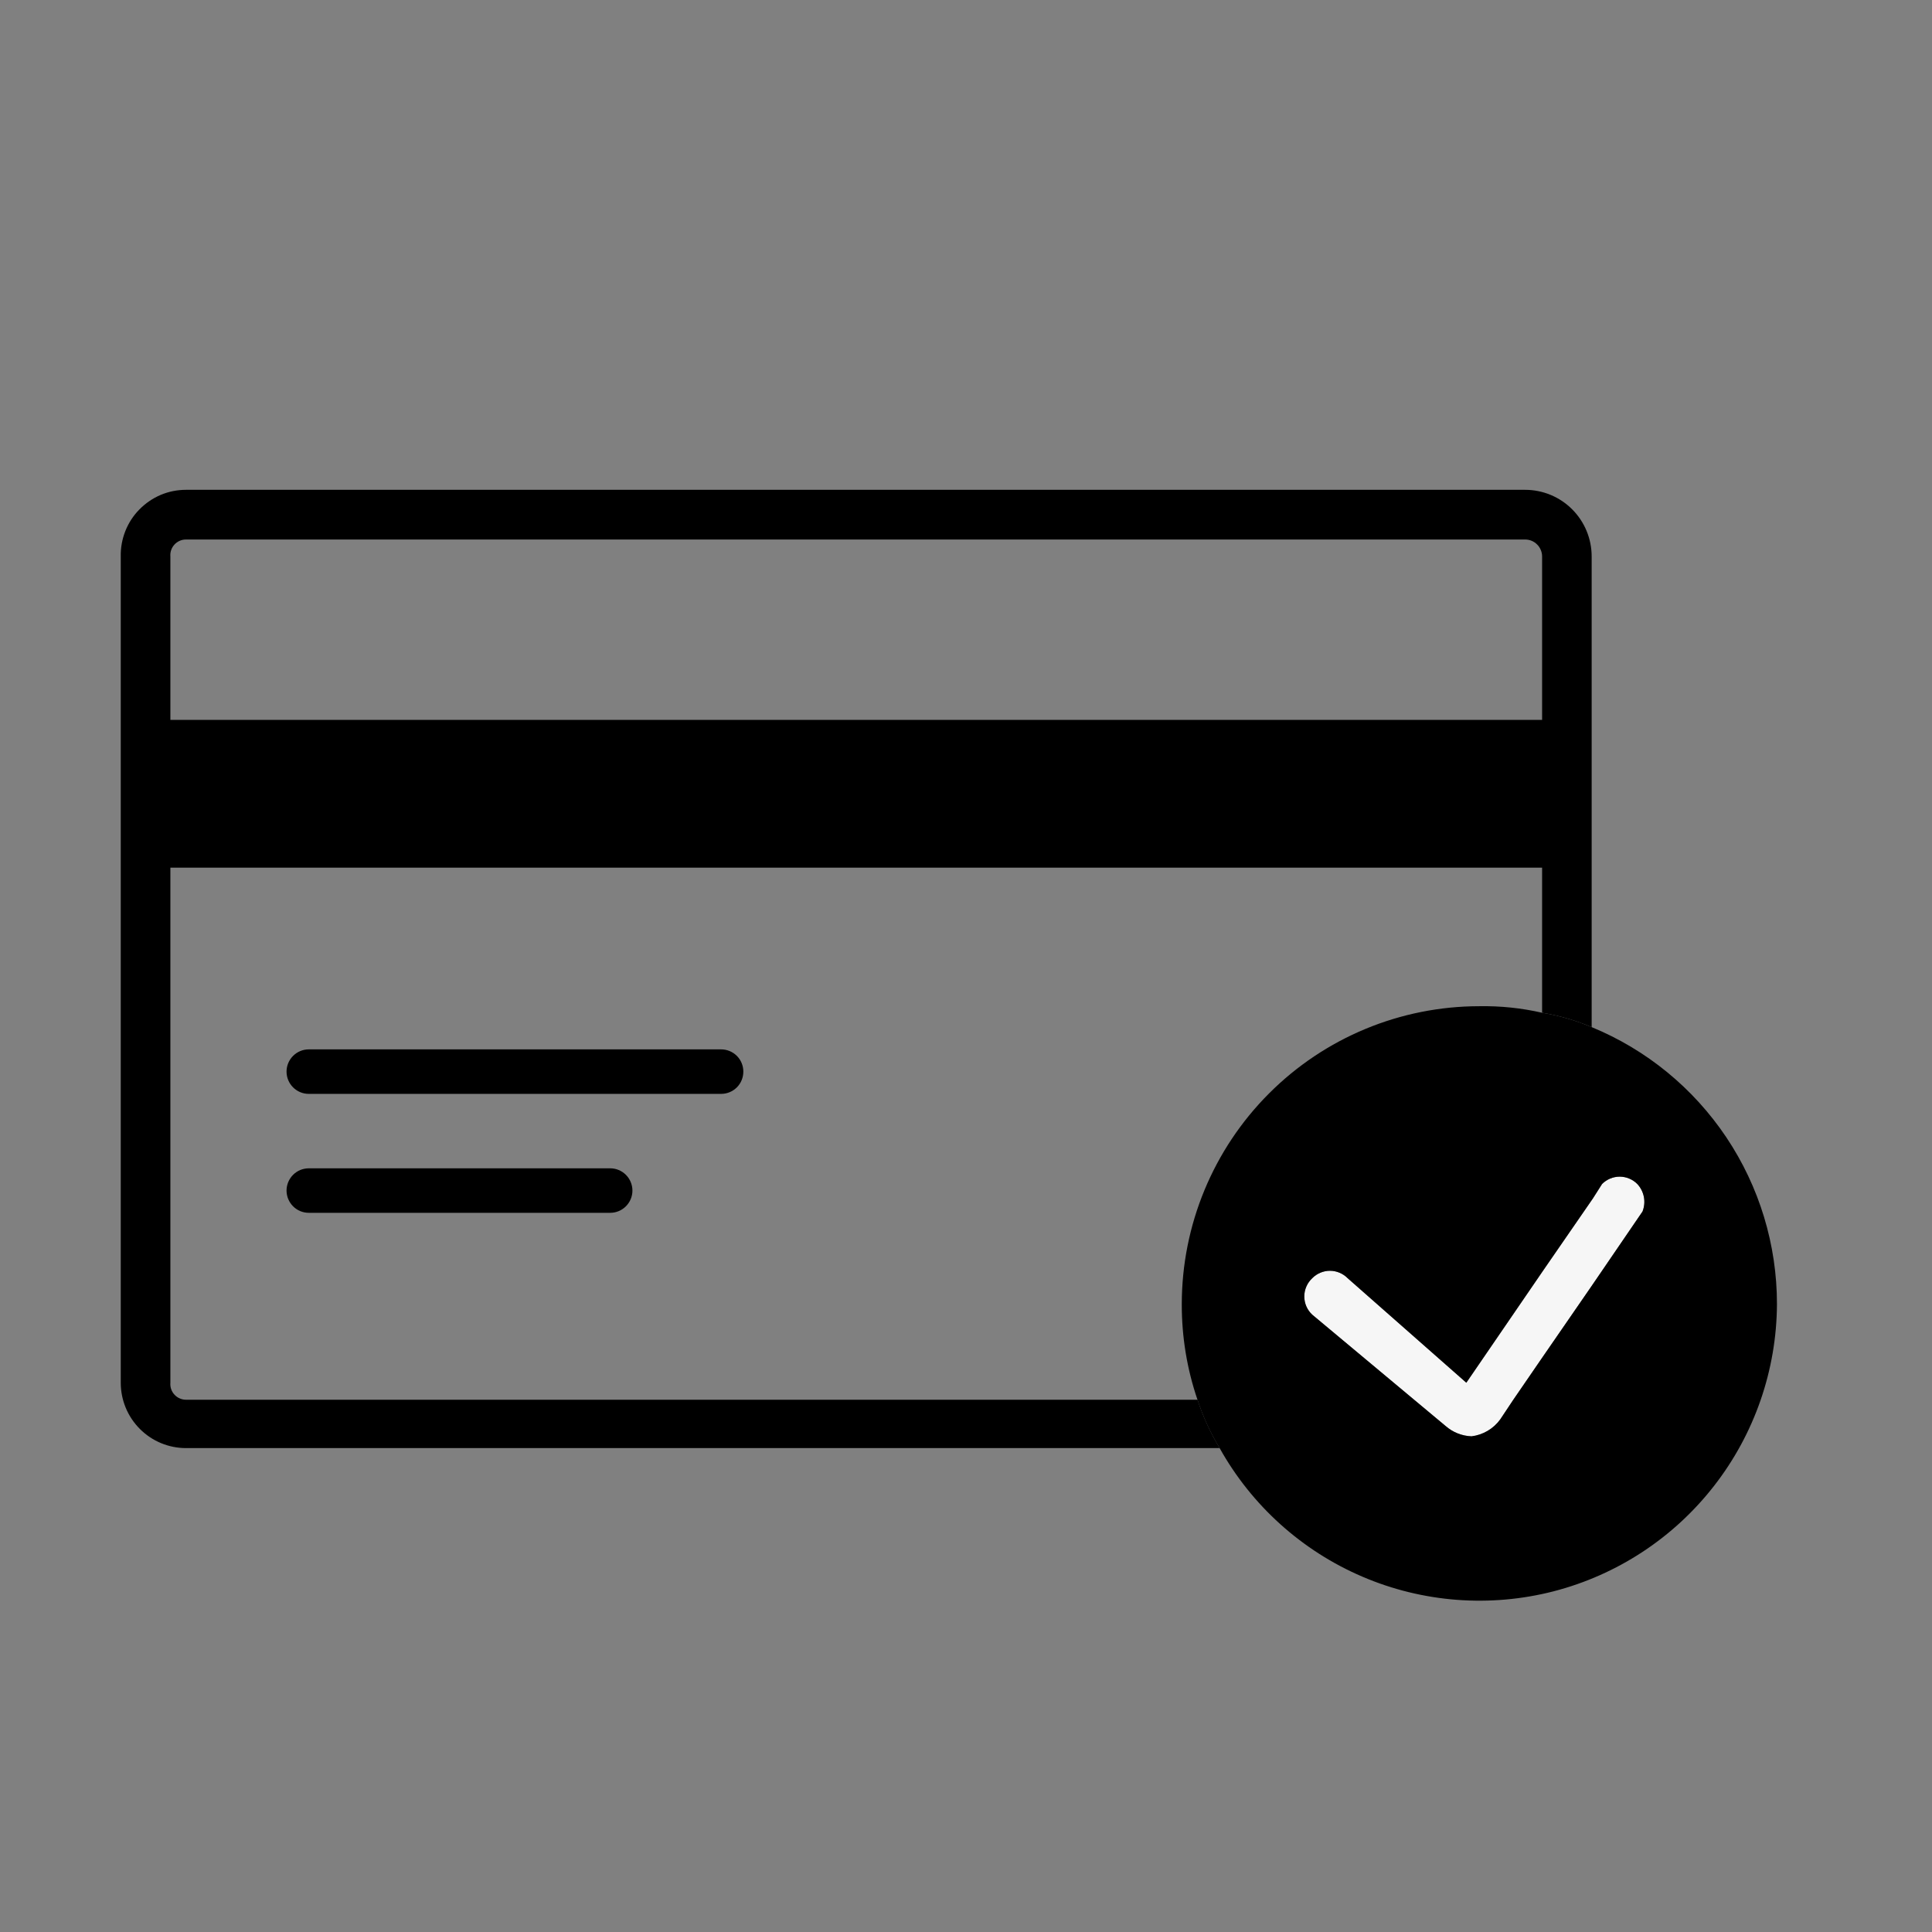 <svg width="32" height="32" viewBox="0 0 32 32" fill="none" xmlns="http://www.w3.org/2000/svg">
<rect x="0" y="0" width="32" height="32" fill="#808080" stroke="none"/>
<path d="M27.206 20.066L26.363 21.3L25.541 22.491L25.066 23.184L24.849 23.509C24.794 23.586 24.723 23.651 24.641 23.699C24.559 23.748 24.468 23.779 24.374 23.79C24.214 23.784 24.061 23.723 23.942 23.617L23.423 23.184L21.737 21.777C21.695 21.738 21.661 21.691 21.638 21.639C21.615 21.587 21.604 21.53 21.604 21.473C21.604 21.416 21.615 21.36 21.638 21.308C21.661 21.256 21.695 21.209 21.737 21.17C21.775 21.132 21.82 21.101 21.87 21.08C21.92 21.059 21.974 21.048 22.028 21.048C22.083 21.048 22.136 21.059 22.186 21.08C22.237 21.101 22.282 21.132 22.32 21.17L24.287 22.903L25.563 21.04L26.384 19.849L26.536 19.611C26.574 19.573 26.619 19.542 26.669 19.521C26.72 19.5 26.773 19.489 26.828 19.489C26.882 19.489 26.936 19.5 26.986 19.521C27.036 19.542 27.081 19.573 27.119 19.611C27.175 19.671 27.213 19.745 27.228 19.826C27.244 19.907 27.236 19.99 27.206 20.066Z" fill="#F6F6F6"/>
<path d="M25.261 8.113H3.081C2.937 8.113 2.795 8.141 2.662 8.197C2.53 8.253 2.41 8.335 2.309 8.438C2.208 8.54 2.129 8.662 2.076 8.796C2.023 8.93 1.997 9.073 2 9.217V22.902C2 23.19 2.114 23.465 2.317 23.668C2.519 23.871 2.794 23.985 3.081 23.985H20.202C20.049 23.733 19.926 23.464 19.835 23.184H3.081C3.045 23.184 3.01 23.177 2.977 23.162C2.944 23.148 2.914 23.127 2.89 23.1C2.865 23.074 2.847 23.043 2.835 23.009C2.823 22.974 2.819 22.938 2.822 22.902V14.371H25.542V16.774C25.824 16.821 26.1 16.901 26.363 17.013V9.217C26.363 8.924 26.247 8.643 26.04 8.436C25.834 8.229 25.553 8.113 25.261 8.113ZM25.542 11.924H2.822V9.217C2.819 9.181 2.823 9.145 2.835 9.111C2.847 9.077 2.865 9.046 2.89 9.019C2.914 8.993 2.944 8.972 2.977 8.957C3.01 8.943 3.045 8.936 3.081 8.936H25.261C25.298 8.936 25.334 8.943 25.368 8.957C25.402 8.971 25.433 8.992 25.459 9.018C25.486 9.044 25.506 9.075 25.52 9.109C25.535 9.144 25.542 9.18 25.542 9.217V11.924Z" fill="black"/>
<path d="M11.945 18.118H5.114C5.016 18.118 4.923 18.079 4.854 18.01C4.785 17.941 4.746 17.847 4.746 17.749C4.746 17.652 4.785 17.558 4.854 17.489C4.923 17.42 5.016 17.381 5.114 17.381H11.945C12.042 17.381 12.136 17.42 12.205 17.489C12.274 17.558 12.312 17.652 12.312 17.749C12.312 17.847 12.274 17.941 12.205 18.01C12.136 18.079 12.042 18.118 11.945 18.118Z" fill="black"/>
<path d="M10.107 20.088H5.114C5.065 20.088 5.018 20.078 4.973 20.06C4.928 20.041 4.888 20.014 4.854 19.98C4.82 19.946 4.793 19.905 4.774 19.86C4.756 19.816 4.746 19.768 4.746 19.72C4.746 19.671 4.756 19.623 4.774 19.579C4.793 19.534 4.82 19.493 4.854 19.459C4.888 19.425 4.928 19.398 4.973 19.379C5.018 19.361 5.065 19.351 5.114 19.351H10.107C10.205 19.351 10.298 19.39 10.367 19.459C10.436 19.528 10.475 19.622 10.475 19.72C10.475 19.817 10.436 19.911 10.367 19.98C10.298 20.049 10.205 20.088 10.107 20.088Z" fill="black"/>
<path d="M26.362 17.012C26.099 16.901 25.823 16.82 25.541 16.774C25.2 16.696 24.852 16.66 24.503 16.666C23.196 16.666 21.942 17.186 21.018 18.112C20.093 19.038 19.574 20.294 19.574 21.603C19.573 22.141 19.66 22.675 19.834 23.184C19.925 23.464 20.048 23.733 20.201 23.985C20.732 24.937 21.563 25.685 22.564 26.114C23.564 26.543 24.679 26.628 25.733 26.357C26.787 26.084 27.721 25.471 28.39 24.611C29.06 23.751 29.426 22.693 29.432 21.603C29.433 20.619 29.141 19.657 28.595 18.84C28.048 18.022 27.271 17.386 26.362 17.012ZM27.205 20.066L26.362 21.3L25.541 22.491L25.065 23.184L24.849 23.509C24.793 23.586 24.722 23.651 24.64 23.699C24.559 23.747 24.468 23.778 24.373 23.79C24.214 23.784 24.061 23.723 23.941 23.617L23.422 23.184L21.736 21.776C21.694 21.738 21.661 21.691 21.638 21.639C21.615 21.587 21.603 21.53 21.603 21.473C21.603 21.416 21.615 21.36 21.638 21.308C21.661 21.255 21.694 21.209 21.736 21.17C21.774 21.131 21.82 21.101 21.87 21.08C21.92 21.059 21.974 21.048 22.028 21.048C22.082 21.048 22.136 21.059 22.186 21.08C22.236 21.101 22.282 21.131 22.32 21.17L24.287 22.902L25.562 21.04L26.384 19.849L26.535 19.611C26.573 19.572 26.619 19.542 26.669 19.521C26.719 19.5 26.773 19.489 26.827 19.489C26.881 19.489 26.935 19.5 26.985 19.521C27.035 19.542 27.081 19.572 27.119 19.611C27.175 19.671 27.212 19.745 27.228 19.826C27.243 19.906 27.235 19.989 27.205 20.066Z" fill="black"/>
</svg>
